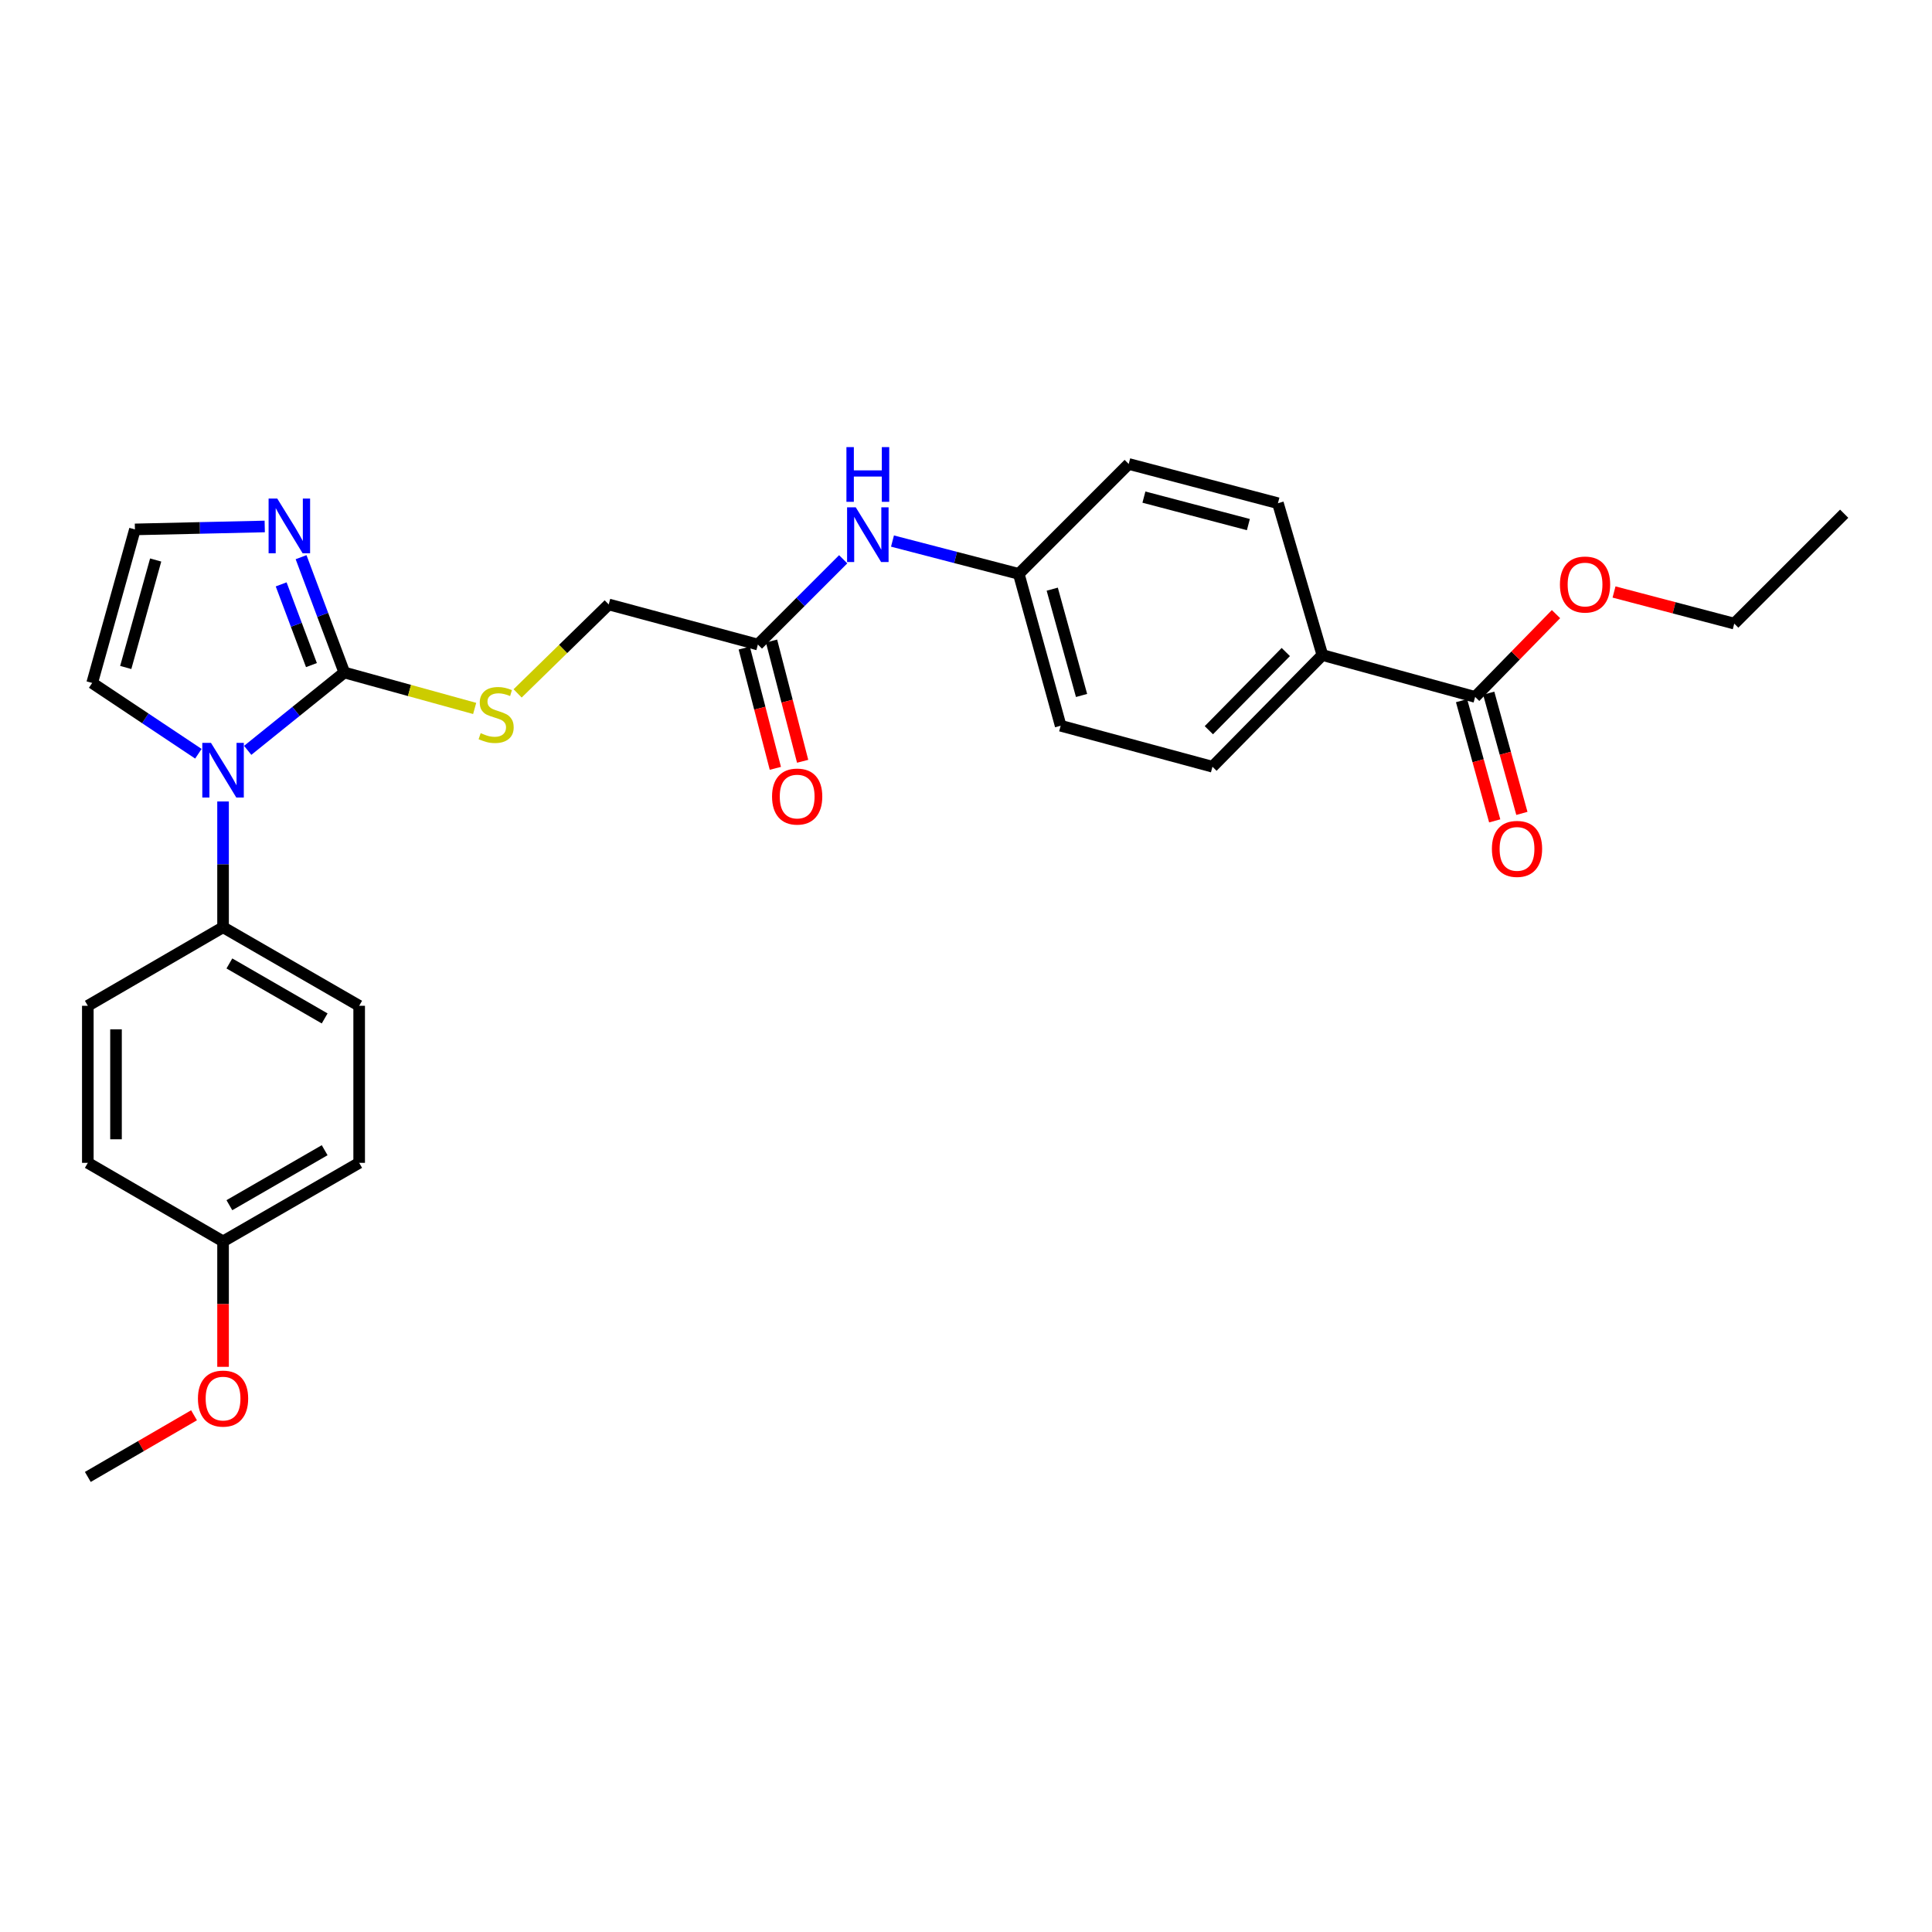 <?xml version='1.0' encoding='iso-8859-1'?>
<svg version='1.1' baseProfile='full'
              xmlns='http://www.w3.org/2000/svg'
                      xmlns:rdkit='http://www.rdkit.org/xml'
                      xmlns:xlink='http://www.w3.org/1999/xlink'
                  xml:space='preserve'
width='1000px' height='1000px' viewBox='0 0 1000 1000'>
<!-- END OF HEADER -->
<rect style='opacity:1.0;fill:#FFFFFF;stroke:none' width='1000' height='1000' x='0' y='0'> </rect>
<path class='bond-0' d='M 178.22,348.078 L 153.214,368.227' style='fill:none;fill-rule:evenodd;stroke:#000000;stroke-width:6px;stroke-linecap:butt;stroke-linejoin:miter;stroke-opacity:1' />
<path class='bond-0' d='M 153.214,368.227 L 128.208,388.375' style='fill:none;fill-rule:evenodd;stroke:#0000FF;stroke-width:6px;stroke-linecap:butt;stroke-linejoin:miter;stroke-opacity:1' />
<path class='bond-1' d='M 178.22,348.078 L 167.028,318.237' style='fill:none;fill-rule:evenodd;stroke:#000000;stroke-width:6px;stroke-linecap:butt;stroke-linejoin:miter;stroke-opacity:1' />
<path class='bond-1' d='M 167.028,318.237 L 155.837,288.396' style='fill:none;fill-rule:evenodd;stroke:#0000FF;stroke-width:6px;stroke-linecap:butt;stroke-linejoin:miter;stroke-opacity:1' />
<path class='bond-1' d='M 161.2,344.249 L 153.366,323.361' style='fill:none;fill-rule:evenodd;stroke:#000000;stroke-width:6px;stroke-linecap:butt;stroke-linejoin:miter;stroke-opacity:1' />
<path class='bond-1' d='M 153.366,323.361 L 145.532,302.472' style='fill:none;fill-rule:evenodd;stroke:#0000FF;stroke-width:6px;stroke-linecap:butt;stroke-linejoin:miter;stroke-opacity:1' />
<path class='bond-2' d='M 178.22,348.078 L 211.952,357.383' style='fill:none;fill-rule:evenodd;stroke:#000000;stroke-width:6px;stroke-linecap:butt;stroke-linejoin:miter;stroke-opacity:1' />
<path class='bond-2' d='M 211.952,357.383 L 245.684,366.687' style='fill:none;fill-rule:evenodd;stroke:#CCCC00;stroke-width:6px;stroke-linecap:butt;stroke-linejoin:miter;stroke-opacity:1' />
<path class='bond-4' d='M 115.453,414.845 L 115.453,447.394' style='fill:none;fill-rule:evenodd;stroke:#0000FF;stroke-width:6px;stroke-linecap:butt;stroke-linejoin:miter;stroke-opacity:1' />
<path class='bond-4' d='M 115.453,447.394 L 115.453,479.943' style='fill:none;fill-rule:evenodd;stroke:#000000;stroke-width:6px;stroke-linecap:butt;stroke-linejoin:miter;stroke-opacity:1' />
<path class='bond-7' d='M 102.677,390.137 L 75.193,371.815' style='fill:none;fill-rule:evenodd;stroke:#0000FF;stroke-width:6px;stroke-linecap:butt;stroke-linejoin:miter;stroke-opacity:1' />
<path class='bond-7' d='M 75.193,371.815 L 47.708,353.493' style='fill:none;fill-rule:evenodd;stroke:#000000;stroke-width:6px;stroke-linecap:butt;stroke-linejoin:miter;stroke-opacity:1' />
<path class='bond-5' d='M 137.028,272.499 L 103.433,273.259' style='fill:none;fill-rule:evenodd;stroke:#0000FF;stroke-width:6px;stroke-linecap:butt;stroke-linejoin:miter;stroke-opacity:1' />
<path class='bond-5' d='M 103.433,273.259 L 69.838,274.018' style='fill:none;fill-rule:evenodd;stroke:#000000;stroke-width:6px;stroke-linecap:butt;stroke-linejoin:miter;stroke-opacity:1' />
<path class='bond-12' d='M 267.918,358.899 L 291.495,335.878' style='fill:none;fill-rule:evenodd;stroke:#CCCC00;stroke-width:6px;stroke-linecap:butt;stroke-linejoin:miter;stroke-opacity:1' />
<path class='bond-12' d='M 291.495,335.878 L 315.071,312.856' style='fill:none;fill-rule:evenodd;stroke:#000000;stroke-width:6px;stroke-linecap:butt;stroke-linejoin:miter;stroke-opacity:1' />
<path class='bond-3' d='M 763.528,360.724 L 684.459,339.047' style='fill:none;fill-rule:evenodd;stroke:#000000;stroke-width:6px;stroke-linecap:butt;stroke-linejoin:miter;stroke-opacity:1' />
<path class='bond-10' d='M 756.495,362.664 L 765.077,393.776' style='fill:none;fill-rule:evenodd;stroke:#000000;stroke-width:6px;stroke-linecap:butt;stroke-linejoin:miter;stroke-opacity:1' />
<path class='bond-10' d='M 765.077,393.776 L 773.659,424.888' style='fill:none;fill-rule:evenodd;stroke:#FF0000;stroke-width:6px;stroke-linecap:butt;stroke-linejoin:miter;stroke-opacity:1' />
<path class='bond-10' d='M 770.561,358.784 L 779.143,389.896' style='fill:none;fill-rule:evenodd;stroke:#000000;stroke-width:6px;stroke-linecap:butt;stroke-linejoin:miter;stroke-opacity:1' />
<path class='bond-10' d='M 779.143,389.896 L 787.725,421.008' style='fill:none;fill-rule:evenodd;stroke:#FF0000;stroke-width:6px;stroke-linecap:butt;stroke-linejoin:miter;stroke-opacity:1' />
<path class='bond-18' d='M 763.528,360.724 L 784.455,339.295' style='fill:none;fill-rule:evenodd;stroke:#000000;stroke-width:6px;stroke-linecap:butt;stroke-linejoin:miter;stroke-opacity:1' />
<path class='bond-18' d='M 784.455,339.295 L 805.383,317.867' style='fill:none;fill-rule:evenodd;stroke:#FF0000;stroke-width:6px;stroke-linecap:butt;stroke-linejoin:miter;stroke-opacity:1' />
<path class='bond-13' d='M 115.453,479.943 L 185.905,520.596' style='fill:none;fill-rule:evenodd;stroke:#000000;stroke-width:6px;stroke-linecap:butt;stroke-linejoin:miter;stroke-opacity:1' />
<path class='bond-13' d='M 118.728,498.679 L 168.044,527.137' style='fill:none;fill-rule:evenodd;stroke:#000000;stroke-width:6px;stroke-linecap:butt;stroke-linejoin:miter;stroke-opacity:1' />
<path class='bond-14' d='M 115.453,479.943 L 45.455,520.596' style='fill:none;fill-rule:evenodd;stroke:#000000;stroke-width:6px;stroke-linecap:butt;stroke-linejoin:miter;stroke-opacity:1' />
<path class='bond-28' d='M 69.838,274.018 L 47.708,353.493' style='fill:none;fill-rule:evenodd;stroke:#000000;stroke-width:6px;stroke-linecap:butt;stroke-linejoin:miter;stroke-opacity:1' />
<path class='bond-28' d='M 80.575,289.854 L 65.084,345.486' style='fill:none;fill-rule:evenodd;stroke:#000000;stroke-width:6px;stroke-linecap:butt;stroke-linejoin:miter;stroke-opacity:1' />
<path class='bond-6' d='M 392.283,333.616 L 315.071,312.856' style='fill:none;fill-rule:evenodd;stroke:#000000;stroke-width:6px;stroke-linecap:butt;stroke-linejoin:miter;stroke-opacity:1' />
<path class='bond-9' d='M 392.283,333.616 L 414.361,311.548' style='fill:none;fill-rule:evenodd;stroke:#000000;stroke-width:6px;stroke-linecap:butt;stroke-linejoin:miter;stroke-opacity:1' />
<path class='bond-9' d='M 414.361,311.548 L 436.438,289.48' style='fill:none;fill-rule:evenodd;stroke:#0000FF;stroke-width:6px;stroke-linecap:butt;stroke-linejoin:miter;stroke-opacity:1' />
<path class='bond-11' d='M 385.22,335.443 L 393.271,366.568' style='fill:none;fill-rule:evenodd;stroke:#000000;stroke-width:6px;stroke-linecap:butt;stroke-linejoin:miter;stroke-opacity:1' />
<path class='bond-11' d='M 393.271,366.568 L 401.322,397.692' style='fill:none;fill-rule:evenodd;stroke:#FF0000;stroke-width:6px;stroke-linecap:butt;stroke-linejoin:miter;stroke-opacity:1' />
<path class='bond-11' d='M 399.346,331.789 L 407.397,362.914' style='fill:none;fill-rule:evenodd;stroke:#000000;stroke-width:6px;stroke-linecap:butt;stroke-linejoin:miter;stroke-opacity:1' />
<path class='bond-11' d='M 407.397,362.914 L 415.448,394.038' style='fill:none;fill-rule:evenodd;stroke:#FF0000;stroke-width:6px;stroke-linecap:butt;stroke-linejoin:miter;stroke-opacity:1' />
<path class='bond-8' d='M 684.459,339.047 L 627.569,396.862' style='fill:none;fill-rule:evenodd;stroke:#000000;stroke-width:6px;stroke-linecap:butt;stroke-linejoin:miter;stroke-opacity:1' />
<path class='bond-8' d='M 665.525,337.485 L 625.702,377.955' style='fill:none;fill-rule:evenodd;stroke:#000000;stroke-width:6px;stroke-linecap:butt;stroke-linejoin:miter;stroke-opacity:1' />
<path class='bond-30' d='M 684.459,339.047 L 661.453,260.465' style='fill:none;fill-rule:evenodd;stroke:#000000;stroke-width:6px;stroke-linecap:butt;stroke-linejoin:miter;stroke-opacity:1' />
<path class='bond-17' d='M 461.948,280.05 L 494.633,288.545' style='fill:none;fill-rule:evenodd;stroke:#0000FF;stroke-width:6px;stroke-linecap:butt;stroke-linejoin:miter;stroke-opacity:1' />
<path class='bond-17' d='M 494.633,288.545 L 527.318,297.04' style='fill:none;fill-rule:evenodd;stroke:#000000;stroke-width:6px;stroke-linecap:butt;stroke-linejoin:miter;stroke-opacity:1' />
<path class='bond-23' d='M 185.905,520.596 L 185.905,601.887' style='fill:none;fill-rule:evenodd;stroke:#000000;stroke-width:6px;stroke-linecap:butt;stroke-linejoin:miter;stroke-opacity:1' />
<path class='bond-22' d='M 45.455,520.596 L 45.455,601.887' style='fill:none;fill-rule:evenodd;stroke:#000000;stroke-width:6px;stroke-linecap:butt;stroke-linejoin:miter;stroke-opacity:1' />
<path class='bond-22' d='M 60.046,532.79 L 60.046,589.693' style='fill:none;fill-rule:evenodd;stroke:#000000;stroke-width:6px;stroke-linecap:butt;stroke-linejoin:miter;stroke-opacity:1' />
<path class='bond-15' d='M 627.569,396.862 L 548.995,375.639' style='fill:none;fill-rule:evenodd;stroke:#000000;stroke-width:6px;stroke-linecap:butt;stroke-linejoin:miter;stroke-opacity:1' />
<path class='bond-16' d='M 661.453,260.465 L 584.217,240.142' style='fill:none;fill-rule:evenodd;stroke:#000000;stroke-width:6px;stroke-linecap:butt;stroke-linejoin:miter;stroke-opacity:1' />
<path class='bond-16' d='M 646.155,271.527 L 592.089,257.302' style='fill:none;fill-rule:evenodd;stroke:#000000;stroke-width:6px;stroke-linecap:butt;stroke-linejoin:miter;stroke-opacity:1' />
<path class='bond-20' d='M 527.318,297.04 L 584.217,240.142' style='fill:none;fill-rule:evenodd;stroke:#000000;stroke-width:6px;stroke-linecap:butt;stroke-linejoin:miter;stroke-opacity:1' />
<path class='bond-21' d='M 527.318,297.04 L 548.995,375.639' style='fill:none;fill-rule:evenodd;stroke:#000000;stroke-width:6px;stroke-linecap:butt;stroke-linejoin:miter;stroke-opacity:1' />
<path class='bond-21' d='M 544.636,304.951 L 559.809,359.97' style='fill:none;fill-rule:evenodd;stroke:#000000;stroke-width:6px;stroke-linecap:butt;stroke-linejoin:miter;stroke-opacity:1' />
<path class='bond-25' d='M 835.415,306.415 L 866.531,314.596' style='fill:none;fill-rule:evenodd;stroke:#FF0000;stroke-width:6px;stroke-linecap:butt;stroke-linejoin:miter;stroke-opacity:1' />
<path class='bond-25' d='M 866.531,314.596 L 897.647,322.778' style='fill:none;fill-rule:evenodd;stroke:#000000;stroke-width:6px;stroke-linecap:butt;stroke-linejoin:miter;stroke-opacity:1' />
<path class='bond-19' d='M 115.453,642.54 L 45.455,601.887' style='fill:none;fill-rule:evenodd;stroke:#000000;stroke-width:6px;stroke-linecap:butt;stroke-linejoin:miter;stroke-opacity:1' />
<path class='bond-24' d='M 115.453,642.54 L 115.453,675.005' style='fill:none;fill-rule:evenodd;stroke:#000000;stroke-width:6px;stroke-linecap:butt;stroke-linejoin:miter;stroke-opacity:1' />
<path class='bond-24' d='M 115.453,675.005 L 115.453,707.47' style='fill:none;fill-rule:evenodd;stroke:#FF0000;stroke-width:6px;stroke-linecap:butt;stroke-linejoin:miter;stroke-opacity:1' />
<path class='bond-29' d='M 115.453,642.54 L 185.905,601.887' style='fill:none;fill-rule:evenodd;stroke:#000000;stroke-width:6px;stroke-linecap:butt;stroke-linejoin:miter;stroke-opacity:1' />
<path class='bond-29' d='M 118.728,623.803 L 168.044,595.346' style='fill:none;fill-rule:evenodd;stroke:#000000;stroke-width:6px;stroke-linecap:butt;stroke-linejoin:miter;stroke-opacity:1' />
<path class='bond-26' d='M 100.429,732.543 L 72.942,748.501' style='fill:none;fill-rule:evenodd;stroke:#FF0000;stroke-width:6px;stroke-linecap:butt;stroke-linejoin:miter;stroke-opacity:1' />
<path class='bond-26' d='M 72.942,748.501 L 45.455,764.459' style='fill:none;fill-rule:evenodd;stroke:#000000;stroke-width:6px;stroke-linecap:butt;stroke-linejoin:miter;stroke-opacity:1' />
<path class='bond-27' d='M 897.647,322.778 L 954.545,265.896' style='fill:none;fill-rule:evenodd;stroke:#000000;stroke-width:6px;stroke-linecap:butt;stroke-linejoin:miter;stroke-opacity:1' />
<path  class='atom-1' d='M 109.193 384.493
L 118.473 399.493
Q 119.393 400.973, 120.873 403.653
Q 122.353 406.333, 122.433 406.493
L 122.433 384.493
L 126.193 384.493
L 126.193 412.813
L 122.313 412.813
L 112.353 396.413
Q 111.193 394.493, 109.953 392.293
Q 108.753 390.093, 108.393 389.413
L 108.393 412.813
L 104.713 412.813
L 104.713 384.493
L 109.193 384.493
' fill='#0000FF'/>
<path  class='atom-2' d='M 143.507 258.051
L 152.787 273.051
Q 153.707 274.531, 155.187 277.211
Q 156.667 279.891, 156.747 280.051
L 156.747 258.051
L 160.507 258.051
L 160.507 286.371
L 156.627 286.371
L 146.667 269.971
Q 145.507 268.051, 144.267 265.851
Q 143.067 263.651, 142.707 262.971
L 142.707 286.371
L 139.027 286.371
L 139.027 258.051
L 143.507 258.051
' fill='#0000FF'/>
<path  class='atom-3' d='M 248.802 379.474
Q 249.122 379.594, 250.442 380.154
Q 251.762 380.714, 253.202 381.074
Q 254.682 381.394, 256.122 381.394
Q 258.802 381.394, 260.362 380.114
Q 261.922 378.794, 261.922 376.514
Q 261.922 374.954, 261.122 373.994
Q 260.362 373.034, 259.162 372.514
Q 257.962 371.994, 255.962 371.394
Q 253.442 370.634, 251.922 369.914
Q 250.442 369.194, 249.362 367.674
Q 248.322 366.154, 248.322 363.594
Q 248.322 360.034, 250.722 357.834
Q 253.162 355.634, 257.962 355.634
Q 261.242 355.634, 264.962 357.194
L 264.042 360.274
Q 260.642 358.874, 258.082 358.874
Q 255.322 358.874, 253.802 360.034
Q 252.282 361.154, 252.322 363.114
Q 252.322 364.634, 253.082 365.554
Q 253.882 366.474, 255.002 366.994
Q 256.162 367.514, 258.082 368.114
Q 260.642 368.914, 262.162 369.714
Q 263.682 370.514, 264.762 372.154
Q 265.882 373.754, 265.882 376.514
Q 265.882 380.434, 263.242 382.554
Q 260.642 384.634, 256.282 384.634
Q 253.762 384.634, 251.842 384.074
Q 249.962 383.554, 247.722 382.634
L 248.802 379.474
' fill='#CCCC00'/>
<path  class='atom-10' d='M 442.93 262.574
L 452.21 277.574
Q 453.13 279.054, 454.61 281.734
Q 456.09 284.414, 456.17 284.574
L 456.17 262.574
L 459.93 262.574
L 459.93 290.894
L 456.05 290.894
L 446.09 274.494
Q 444.93 272.574, 443.69 270.374
Q 442.49 268.174, 442.13 267.494
L 442.13 290.894
L 438.45 290.894
L 438.45 262.574
L 442.93 262.574
' fill='#0000FF'/>
<path  class='atom-10' d='M 438.11 231.422
L 441.95 231.422
L 441.95 243.462
L 456.43 243.462
L 456.43 231.422
L 460.27 231.422
L 460.27 259.742
L 456.43 259.742
L 456.43 246.662
L 441.95 246.662
L 441.95 259.742
L 438.11 259.742
L 438.11 231.422
' fill='#0000FF'/>
<path  class='atom-11' d='M 772.205 439.386
Q 772.205 432.586, 775.565 428.786
Q 778.925 424.986, 785.205 424.986
Q 791.485 424.986, 794.845 428.786
Q 798.205 432.586, 798.205 439.386
Q 798.205 446.266, 794.805 450.186
Q 791.405 454.066, 785.205 454.066
Q 778.965 454.066, 775.565 450.186
Q 772.205 446.306, 772.205 439.386
M 785.205 450.866
Q 789.525 450.866, 791.845 447.986
Q 794.205 445.066, 794.205 439.386
Q 794.205 433.826, 791.845 431.026
Q 789.525 428.186, 785.205 428.186
Q 780.885 428.186, 778.525 430.986
Q 776.205 433.786, 776.205 439.386
Q 776.205 445.106, 778.525 447.986
Q 780.885 450.866, 785.205 450.866
' fill='#FF0000'/>
<path  class='atom-12' d='M 399.614 412.295
Q 399.614 405.495, 402.974 401.695
Q 406.334 397.895, 412.614 397.895
Q 418.894 397.895, 422.254 401.695
Q 425.614 405.495, 425.614 412.295
Q 425.614 419.175, 422.214 423.095
Q 418.814 426.975, 412.614 426.975
Q 406.374 426.975, 402.974 423.095
Q 399.614 419.215, 399.614 412.295
M 412.614 423.775
Q 416.934 423.775, 419.254 420.895
Q 421.614 417.975, 421.614 412.295
Q 421.614 406.735, 419.254 403.935
Q 416.934 401.095, 412.614 401.095
Q 408.294 401.095, 405.934 403.895
Q 403.614 406.695, 403.614 412.295
Q 403.614 418.015, 405.934 420.895
Q 408.294 423.775, 412.614 423.775
' fill='#FF0000'/>
<path  class='atom-19' d='M 807.418 302.552
Q 807.418 295.752, 810.778 291.952
Q 814.138 288.152, 820.418 288.152
Q 826.698 288.152, 830.058 291.952
Q 833.418 295.752, 833.418 302.552
Q 833.418 309.432, 830.018 313.352
Q 826.618 317.232, 820.418 317.232
Q 814.178 317.232, 810.778 313.352
Q 807.418 309.472, 807.418 302.552
M 820.418 314.032
Q 824.738 314.032, 827.058 311.152
Q 829.418 308.232, 829.418 302.552
Q 829.418 296.992, 827.058 294.192
Q 824.738 291.352, 820.418 291.352
Q 816.098 291.352, 813.738 294.152
Q 811.418 296.952, 811.418 302.552
Q 811.418 308.272, 813.738 311.152
Q 816.098 314.032, 820.418 314.032
' fill='#FF0000'/>
<path  class='atom-25' d='M 102.453 723.902
Q 102.453 717.102, 105.813 713.302
Q 109.173 709.502, 115.453 709.502
Q 121.733 709.502, 125.093 713.302
Q 128.453 717.102, 128.453 723.902
Q 128.453 730.782, 125.053 734.702
Q 121.653 738.582, 115.453 738.582
Q 109.213 738.582, 105.813 734.702
Q 102.453 730.822, 102.453 723.902
M 115.453 735.382
Q 119.773 735.382, 122.093 732.502
Q 124.453 729.582, 124.453 723.902
Q 124.453 718.342, 122.093 715.542
Q 119.773 712.702, 115.453 712.702
Q 111.133 712.702, 108.773 715.502
Q 106.453 718.302, 106.453 723.902
Q 106.453 729.622, 108.773 732.502
Q 111.133 735.382, 115.453 735.382
' fill='#FF0000'/>
</svg>
